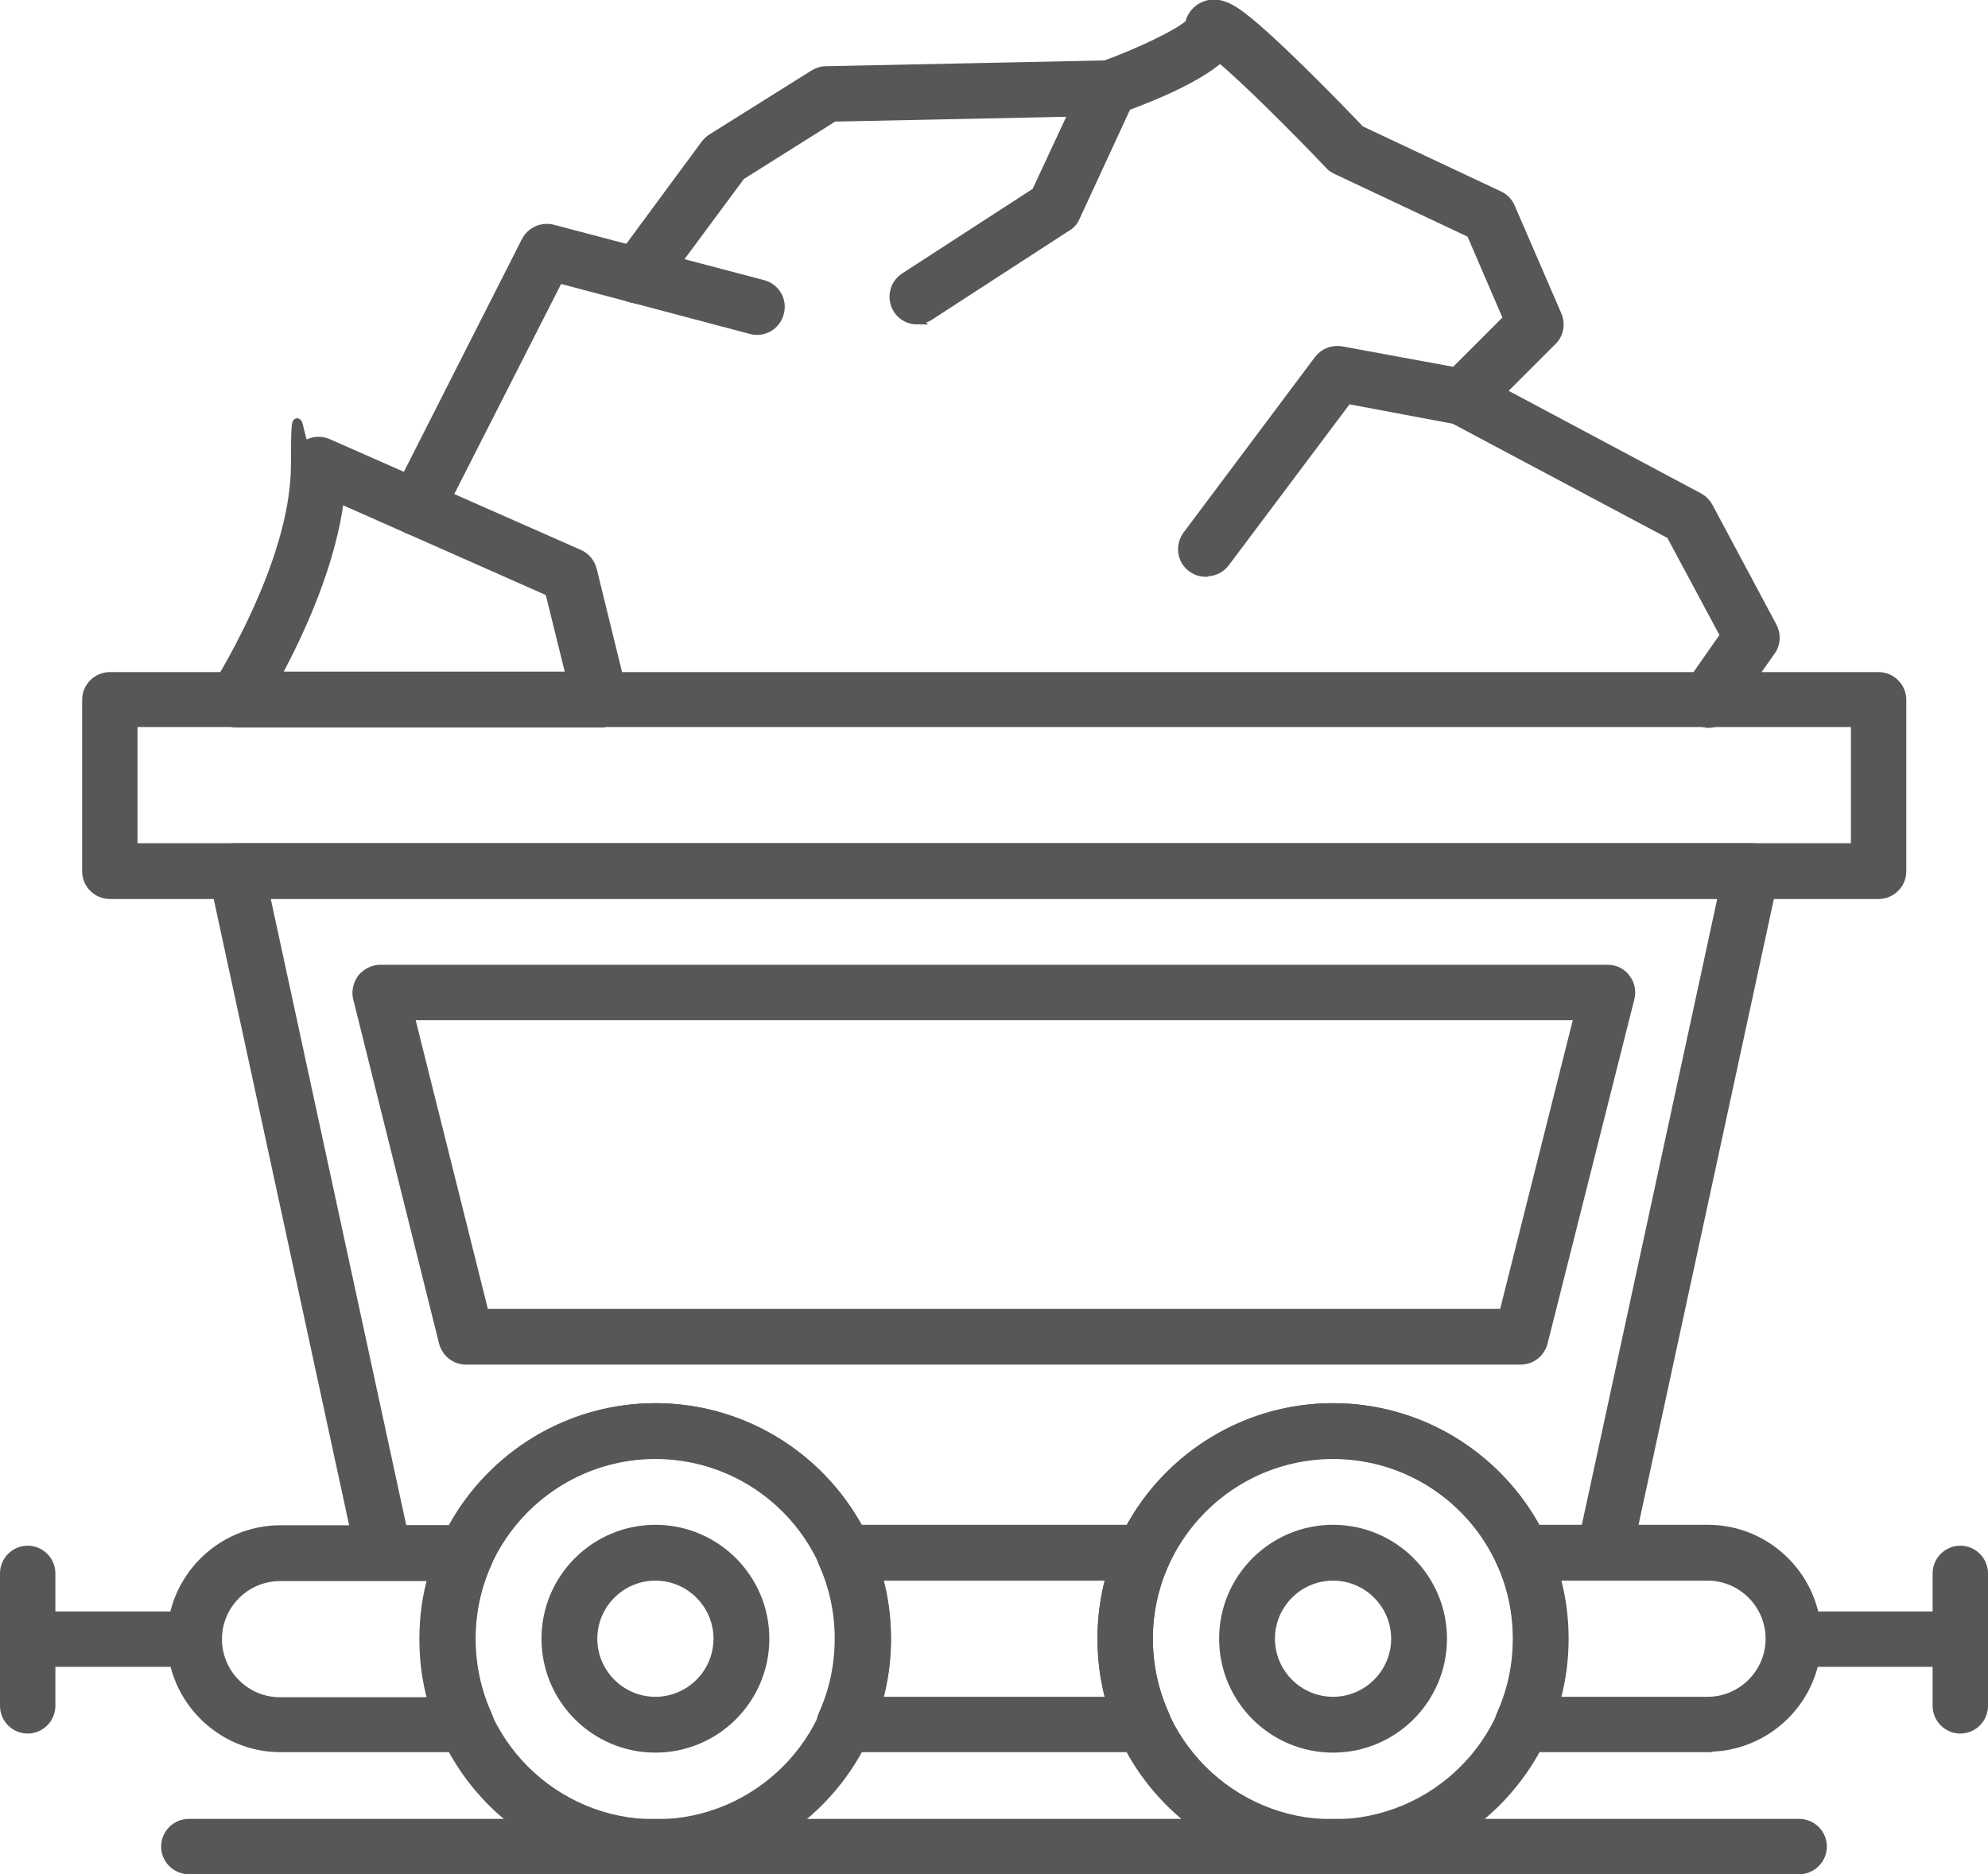 <?xml version="1.0" encoding="UTF-8"?>
<svg xmlns="http://www.w3.org/2000/svg" id="Capa_2" data-name="Capa 2" width="438" height="413" viewBox="0 0 438 413">
  <g id="Capa_1-2" data-name="Capa 1">
    <g>
      <path d="M353.4,347.3h-18.1c-2,0-3.8-1.2-4.6-3-6.6-14.5-21.1-23.9-37.1-23.9s-30.5,9.4-37.1,23.9c-.8,1.8-2.6,3-4.6,3h-65.9c-2,0-3.8-1.2-4.6-3-6.6-14.5-21.1-23.9-37.1-23.9s-30.5,9.4-37.1,23.9c-.8,1.8-2.6,3-4.6,3h-18.1c-2.4,0-4.5-1.7-5-4l-32.5-150.3c-.3-1.5,0-3.1,1-4.3,1-1.2,2.4-1.9,4-1.9h333.9c1.5,0,3,.7,4,1.9s1.3,2.8,1,4.3l-32.5,150.3c-.5,2.4-2.6,4-5,4h0ZM338.5,337.1h10.8l30.3-140.1H58.4l30.3,140.1h10.8c8.8-16.4,26.1-26.9,44.9-26.9s36.1,10.5,44.9,26.9h59.5c8.8-16.4,26.1-26.9,44.9-26.9s36.1,10.5,44.9,26.9h0Z" fill="#575757" fill-rule="evenodd" stroke="#575757" stroke-miterlimit="10" stroke-width="2"></path>
      <path d="M376.3,385.1h-40.9c-1.7,0-3.4-.9-4.3-2.3-.9-1.5-1.1-3.3-.4-4.9,2.4-5.3,3.6-10.9,3.6-16.8s-1.2-11.5-3.6-16.8c-.7-1.6-.6-3.4.4-4.9.9-1.5,2.6-2.4,4.3-2.4h40.9c13.2,0,24,10.8,24,24s-10.8,24-24,24h0ZM342.6,374.9h33.6c7.6,0,13.8-6.2,13.8-13.8s-6.2-13.8-13.8-13.8h-33.6c1.3,4.4,1.9,9.1,1.9,13.8s-.6,9.3-1.9,13.8ZM251.9,385.1h-65.9c-1.7,0-3.4-.9-4.3-2.3-.9-1.5-1.1-3.3-.4-4.9,2.4-5.3,3.6-10.9,3.6-16.8s-1.2-11.5-3.6-16.8c-.7-1.6-.6-3.4.4-4.9.9-1.5,2.6-2.4,4.3-2.4h65.9c1.7,0,3.4.9,4.3,2.3.9,1.5,1.1,3.3.4,4.9-2.4,5.3-3.6,10.9-3.6,16.8s1.2,11.5,3.6,16.8c.7,1.6.6,3.4-.4,4.9-.9,1.5-2.6,2.4-4.3,2.4ZM193.4,374.9h51.3c-1.3-4.4-1.9-9.1-1.9-13.8s.6-9.3,1.9-13.8h-51.3c1.3,4.5,1.9,9.1,1.9,13.8s-.6,9.3-1.9,13.8ZM102.7,385.1h-40.9c-13.2,0-24-10.8-24-24s10.8-24,24-24h40.9c1.7,0,3.4.9,4.3,2.3.9,1.5,1.1,3.3.4,4.9-2.4,5.3-3.6,10.9-3.6,16.8s1.2,11.5,3.6,16.8c.7,1.6.6,3.4-.4,4.9-.9,1.5-2.6,2.3-4.3,2.3h0ZM61.7,347.4c-7.6,0-13.8,6.2-13.8,13.8s6.2,13.8,13.8,13.8h33.6c-1.3-4.5-1.9-9.1-1.9-13.8s.6-9.3,1.9-13.8h-33.6Z" fill="#575757" fill-rule="evenodd" stroke="#575757" stroke-miterlimit="10" stroke-width="2"></path>
      <path d="M144.4,412c-28.1,0-50.9-22.8-50.9-50.9s22.8-50.9,50.9-50.9,50.9,22.8,50.9,50.9-22.8,50.9-50.9,50.9ZM144.4,320.5c-22.4,0-40.7,18.2-40.7,40.7s18.2,40.7,40.7,40.7,40.7-18.2,40.7-40.7-18.2-40.7-40.7-40.7Z" fill="#575757" fill-rule="evenodd" stroke="#575757" stroke-miterlimit="10" stroke-width="2"></path>
      <path d="M144.4,385.2c-13.3,0-24.1-10.8-24.1-24.1s10.8-24.1,24.1-24.1,24.1,10.8,24.1,24.1-10.8,24.1-24.1,24.1ZM144.4,347.3c-7.6,0-13.8,6.2-13.8,13.8s6.2,13.8,13.8,13.8,13.8-6.2,13.8-13.8-6.2-13.8-13.8-13.8Z" fill="#575757" fill-rule="evenodd" stroke="#575757" stroke-miterlimit="10" stroke-width="2"></path>
      <path d="M293.7,412c-28.1,0-50.9-22.8-50.9-50.9s22.8-50.9,50.9-50.9,50.9,22.8,50.9,50.9-22.8,50.9-50.9,50.9ZM293.7,320.5c-22.4,0-40.7,18.2-40.7,40.7s18.2,40.7,40.7,40.7,40.7-18.2,40.7-40.7-18.2-40.7-40.7-40.7Z" fill="#575757" fill-rule="evenodd" stroke="#575757" stroke-miterlimit="10" stroke-width="2"></path>
      <path d="M293.7,385.2c-13.3,0-24.1-10.8-24.1-24.1s10.8-24.1,24.1-24.1,24.1,10.8,24.1,24.1-10.8,24.1-24.1,24.1ZM293.7,347.3c-7.6,0-13.8,6.2-13.8,13.8s6.2,13.8,13.8,13.8,13.8-6.2,13.8-13.8-6.2-13.8-13.8-13.8Z" fill="#575757" fill-rule="evenodd" stroke="#575757" stroke-miterlimit="10" stroke-width="2"></path>
      <path d="M42.8,366.3H6.1c-2.8,0-5.1-2.3-5.1-5.1s2.3-5.1,5.1-5.1h36.7c2.8,0,5.1,2.3,5.1,5.1s-2.3,5.1-5.1,5.1Z" fill="#575757" fill-rule="evenodd" stroke="#575757" stroke-miterlimit="10" stroke-width="2"></path>
      <path d="M6.1,381c-2.8,0-5.1-2.3-5.1-5.1v-29.2c0-2.8,2.3-5.1,5.1-5.1s5.1,2.3,5.1,5.1v29.2c0,2.8-2.3,5.1-5.1,5.1Z" fill="#575757" fill-rule="evenodd" stroke="#575757" stroke-miterlimit="10" stroke-width="2"></path>
      <path d="M431.9,366.3h-36.7c-2.8,0-5.1-2.3-5.1-5.1s2.3-5.1,5.1-5.1h36.7c2.8,0,5.1,2.3,5.1,5.1s-2.3,5.1-5.1,5.1Z" fill="#575757" fill-rule="evenodd" stroke="#575757" stroke-miterlimit="10" stroke-width="2"></path>
      <path d="M431.9,381c-2.8,0-5.1-2.3-5.1-5.1v-29.2c0-2.8,2.3-5.1,5.1-5.1s5.1,2.3,5.1,5.1v29.2c0,2.8-2.3,5.1-5.1,5.1Z" fill="#575757" fill-rule="evenodd" stroke="#575757" stroke-miterlimit="10" stroke-width="2"></path>
      <path d="M132.3,159.3H52.1c-1.8,0-3.5-1-4.4-2.6s-.9-3.6,0-5.2c5.2-8.6,17.4-30.6,17.4-49.1s.9-3.3,2.3-4.3,3.3-1.1,4.9-.4l55.3,24.4c1.4.6,2.5,1.9,2.9,3.5l6.6,26.9c.2.5.3,1.1.3,1.6,0,2.8-2.3,5.1-5.1,5.1h0ZM60.9,149h64.8l-4.6-18.6-46.3-20.5c-1.8,14.1-8.3,28.6-13.9,39h0Z" fill="#575757" fill-rule="evenodd" stroke="#575757" stroke-miterlimit="10" stroke-width="2"></path>
      <path d="M91.8,117c-.8,0-1.6-.2-2.3-.6-2.5-1.3-3.5-4.4-2.2-6.9l28.6-56.4c1.1-2.1,3.5-3.2,5.9-2.6l46.3,12.2c2.7.7,4.4,3.5,3.6,6.3-.7,2.7-3.5,4.4-6.3,3.6l-42.3-11.2-26.8,52.7c-.9,1.8-2.7,2.8-4.6,2.8h0Z" fill="#575757" fill-rule="evenodd" stroke="#575757" stroke-miterlimit="10" stroke-width="2"></path>
      <path d="M202.1,70.5c-1.7,0-3.3-.8-4.3-2.3-1.5-2.4-.9-5.5,1.5-7.1l29-18.8,8.2-17.6-52.8,1.1-20.5,12.9-18.6,25.1c-1.7,2.3-4.9,2.7-7.2,1.1-2.3-1.7-2.7-4.9-1.1-7.2l19.1-25.9c.4-.5.9-1,1.4-1.3l22.5-14.1c.8-.5,1.7-.8,2.6-.8l62.4-1.3c1.8,0,3.4.8,4.4,2.3,1,1.5,1.1,3.3.4,4.9l-12.2,26.4c-.4.9-1,1.6-1.9,2.1l-30.2,19.6c-.9.6-1.8.8-2.8.8h0Z" fill="#575757" fill-rule="evenodd" stroke="#575757" stroke-miterlimit="10" stroke-width="2"></path>
      <path d="M265.7,126.1c-1.1,0-2.1-.3-3.1-1-2.3-1.7-2.7-4.9-1-7.2l28.9-38.6c1.2-1.6,3.1-2.3,5-2l25,4.6,11.7-11.7-8.1-18.8-29.7-14c-.6-.3-1.1-.6-1.5-1.1-8.6-9-18.9-19.2-24.1-23.5-3.3,2.9-9.7,6.7-22.5,11.3-2.7,1-5.6-.4-6.5-3-1-2.7.4-5.6,3-6.5,8.5-3.1,17.2-7.3,19.3-9.4.4-1.8,1.6-3.2,3.3-3.9,3.5-1.4,6.8,1,11,4.6,2.6,2.2,6.1,5.5,10.2,9.5,5.7,5.6,11.2,11.3,13.1,13.3l30.6,14.4c1.1.5,2,1.4,2.5,2.6l10.3,23.8c.8,1.9.4,4.2-1.1,5.6l-16.1,16.1c-1.2,1.2-2.9,1.7-4.5,1.4l-24.5-4.6-27,36c-1,1.3-2.5,2-4.1,2h0Z" fill="#575757" fill-rule="evenodd" stroke="#575757" stroke-miterlimit="10" stroke-width="2"></path>
      <path d="M376.2,159.3c-1,0-2-.3-2.9-.9-2.3-1.6-2.9-4.8-1.2-7.1l7.9-11.3-11.9-22.2-48.1-25.6c-2.5-1.3-3.4-4.4-2.1-6.9,1.3-2.5,4.4-3.4,6.9-2.1l49.5,26.4c.9.5,1.6,1.2,2.1,2.1l14.1,26.4c.9,1.7.8,3.8-.3,5.3l-9.7,13.8c-1,1.4-2.6,2.2-4.2,2.2h0Z" fill="#575757" fill-rule="evenodd" stroke="#575757" stroke-miterlimit="10" stroke-width="2"></path>
      <path d="M396.4,412H41.6c-2.8,0-5.1-2.3-5.1-5.1s2.3-5.1,5.1-5.1h354.8c2.8,0,5.1,2.3,5.1,5.1s-2.3,5.1-5.1,5.1Z" fill="#575757" fill-rule="evenodd" stroke="#575757" stroke-miterlimit="10" stroke-width="2"></path>
      <path d="M335.2,299.7H102.7c-2.4,0-4.4-1.6-5-3.9l-18.9-75.8c-.4-1.5,0-3.1.9-4.4,1-1.2,2.5-2,4-2h270.5c1.6,0,3.1.7,4,2,1,1.2,1.3,2.9.9,4.4l-19.1,75.8c-.6,2.3-2.6,3.9-5,3.9h0ZM106.7,289.4h224.6l16.5-65.6H90.3l16.4,65.6Z" fill="#575757" fill-rule="evenodd" stroke="#575757" stroke-miterlimit="10" stroke-width="2"></path>
      <path d="M413.9,197.1H24.2c-2.8,0-5.1-2.3-5.1-5.1v-37.8c0-2.8,2.3-5.1,5.1-5.1h389.7c2.8,0,5.1,2.3,5.1,5.1v37.8c0,2.8-2.3,5.1-5.1,5.1ZM29.3,186.8h379.5v-27.6H29.3v27.6Z" fill="#575757" fill-rule="evenodd" stroke="#575757" stroke-miterlimit="10" stroke-width="2"></path>
    </g>
  </g>
</svg>
